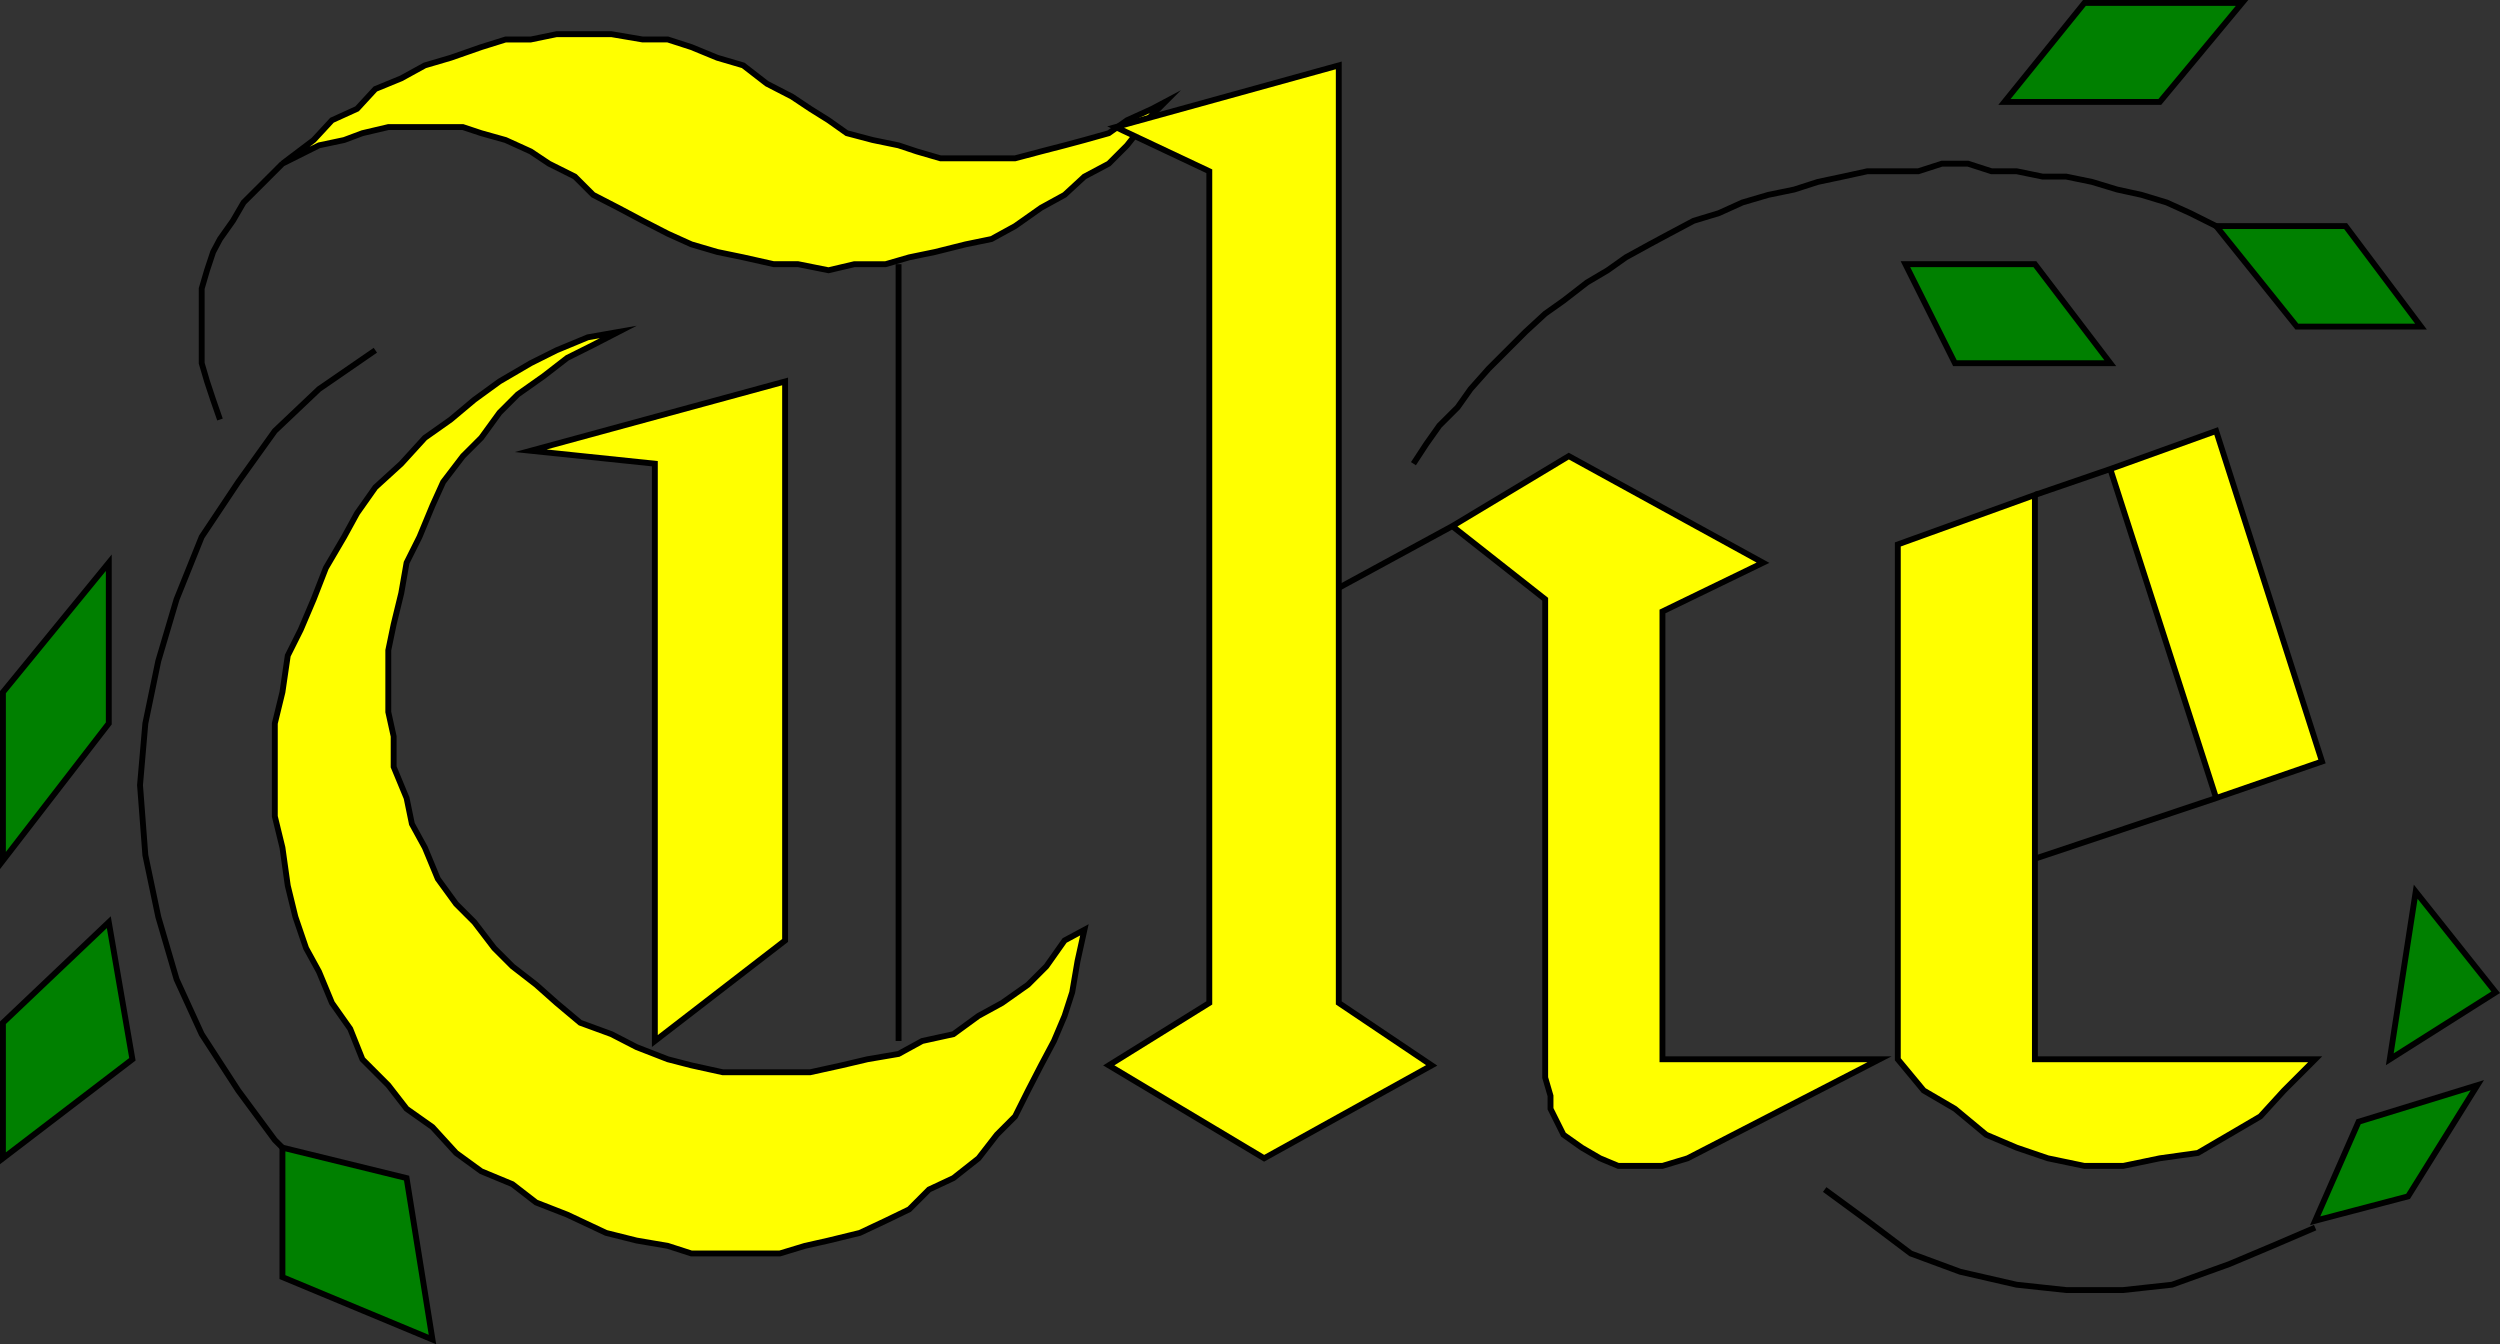 <svg xmlns="http://www.w3.org/2000/svg" width="328.255" height="176.507"><rect width="100%" height="100%" fill="#333333" stroke="none"/><path fill="#ff0" d="m100.686 10.987-3.101-2.402-3.399-1-3.402-1.399-3.098-1h-3.3l-4.102-.699h-7.2l-3.398.7h-3.3l-3.2 1-4 1.398-3.402 1-3.098 1.703-3.402 1.398-2.399 2.602-3.3 1.5-2.399 2.598-4.101 3.101 4.8-2.402 3.301-.7 2.399-.898 3.398-.8h9.8l2.403.8 3.2.899 3.3 1.5 2.399 1.601 3.398 1.7 2.402 2.398 3.301 1.703 3.2 1.7 3.3 1.698 3.098 1.399 3.402 1 3.399.703 4 .898h3.199l4 .801 3.402-.8h4.098l3.101-.9 3.399-.702 4-1 3.402-.7 3.098-1.699 3.402-2.398 3.098-1.703 2.601-2.399 3.2-1.699 2.398-2.402 2.602-3.297 2.398-2.402-1.7.902-3.3 1.5-2.398 1.7-3.2.898-2.601.699-3.098.8-3.402.903h-9.8l-3.099-.902-2.402-.801-3.398-.7-3.399-.898-2.402-1.7-2.399-1.5-2.402-1.6-3.297-1.7"/><path fill="none" stroke="#000" stroke-miterlimit="10" stroke-width=".771" d="m100.686 10.987-3.101-2.402-3.399-1-3.402-1.399-3.098-1h-3.3l-4.102-.699h-7.2l-3.398.7h-3.3l-3.2 1-4 1.398-3.402 1-3.098 1.703-3.402 1.398-2.399 2.602-3.3 1.5-2.399 2.598-4.101 3.101 4.8-2.402 3.301-.7 2.399-.898 3.398-.8h9.8l2.403.8 3.2.899 3.3 1.5 2.399 1.601 3.398 1.7 2.402 2.398 3.301 1.703 3.2 1.7 3.3 1.698 3.098 1.399 3.402 1 3.399.703 4 .898h3.199l4 .801 3.402-.8h4.098l3.101-.9 3.399-.702 4-1 3.402-.7 3.098-1.699 3.402-2.398 3.098-1.703 2.601-2.399 3.2-1.699 2.398-2.402 2.602-3.297 2.398-2.402-1.7.902-3.3 1.5-2.398 1.7-3.2.898-2.601.699-3.098.8-3.402.903h-9.8l-3.099-.902-2.402-.801-3.398-.7-3.399-.898-2.402-1.7-2.399-1.5-2.402-1.6zm-63.601 10.5-3.399 3.399-1.703 1.699-1.398 2.402-1.7 2.399-.902 1.699-.797 2.402-.703 2.399v9.8l.703 2.399.797 2.402.902 2.598"/><path fill="#ff0" d="m74.483 159.487-4.098-1.601-3.101-2.399-4.098-1.7-3.3-2.401-3.102-3.399-3.399-2.402-2.402-3.098-3.398-3.402-1.602-4-2.398-3.399-1.7-4.101-1.699-3.098-1.402-4.101-1-4.098-.7-5-1-4.102V94.987l1-4.101.7-4.801 1.7-3.399 1.702-4 1.598-4.101 2.402-4.098 1.7-3.101 2.398-3.399 3.402-3.101 3.098-3.399 3.402-2.402 3.098-2.598 3.3-2.402 4.102-2.399 3.399-1.699 4.101-1.7 4-.702-3.3 1.703-3.403 1.7-3.098 2.398-3.402 2.402-2.398 2.398-2.399 3.301-2.402 2.399-2.598 3.402-1.402 3.098-1.7 4.101-1.699 3.399-.699 4-1 4.101-.703 3.399v8.101l.703 3.2v4l1.7 4.1.699 3.4 1.699 3.1 1.7 4.098 2.401 3.301 2.399 2.399 2.601 3.402 2.399 2.398 3.101 2.403 2.7 2.398 3.101 2.602 4.098 1.5 3.3 1.7 4.102 1.597 3.098.8 4.101.903h11.5l4.098-.903 3.402-.8 4.098-.7 3.102-1.699 4.101-.898 3.297-2.403 3.102-1.699 3.398-2.398 2.402-2.403 2.399-3.398 2.602-1.402-.903 4.101-.7 4.102-1 3.098-1.397 3.3-1.7 3.2-1.703 3.3-1.7 3.399-2.397 2.402-2.403 3.098-3.297 2.601-3.203 1.5-2.598 2.602-3.101 1.5-3.399 1.598-4.101 1-3.098.699-3.3 1H90.783l-3.098-1-4.101-.7-4-1-5.102-2.398"/><path fill="none" stroke="#000" stroke-miterlimit="10" stroke-width=".771" d="m74.483 159.487-4.098-1.601-3.101-2.399-4.098-1.7-3.3-2.401-3.102-3.399-3.399-2.402-2.402-3.098-3.398-3.402-1.602-4-2.398-3.399-1.7-4.101-1.699-3.098-1.402-4.101-1-4.098-.7-5-1-4.102V94.987l1-4.101.7-4.801 1.7-3.399 1.702-4 1.598-4.101 2.402-4.098 1.7-3.101 2.398-3.399 3.402-3.101 3.098-3.399 3.402-2.402 3.098-2.598 3.3-2.402 4.102-2.399 3.399-1.699 4.101-1.7 4-.702-3.3 1.703-3.403 1.7-3.098 2.398-3.402 2.402-2.398 2.398-2.399 3.301-2.402 2.399-2.598 3.402-1.402 3.098-1.7 4.101-1.699 3.399-.699 4-1 4.101-.703 3.399v8.101l.703 3.2v4l1.7 4.1.699 3.4 1.699 3.1 1.7 4.098 2.401 3.301 2.399 2.399 2.601 3.402 2.399 2.398 3.101 2.403 2.7 2.398 3.101 2.602 4.098 1.5 3.3 1.7 4.102 1.597 3.098.8 4.101.903h11.5l4.098-.903 3.402-.8 4.098-.7 3.102-1.699 4.101-.898 3.297-2.403 3.102-1.699 3.398-2.398 2.402-2.403 2.399-3.398 2.602-1.402-.903 4.101-.7 4.102-1 3.098-1.397 3.3-1.7 3.2-1.703 3.3-1.7 3.399-2.397 2.402-2.403 3.098-3.297 2.601-3.203 1.5-2.598 2.602-3.101 1.5-3.399 1.598-4.101 1-3.098.699-3.3 1H90.783l-3.098-1-4.101-.7-4-1zm0 0"/><path fill="#ff0" d="m69.686 59.186 33.399-9.101v73.402l-17.102 13.2V60.885l-16.297-1.7"/><path fill="none" stroke="#000" stroke-miterlimit="10" stroke-width=".771" d="m69.686 59.186 33.399-9.101v73.402l-17.102 13.2V60.885Zm48.297-24.5v102"/><path fill="#ff0" d="M175.784 8.585v123.101l12.2 8.2-22 12.199-20.4-12.2 13.2-8.199V22.487l-12.3-5.8 29.3-8.102"/><path fill="none" stroke="#000" stroke-miterlimit="10" stroke-width=".771" d="M175.784 8.585v123.101l12.2 8.2-22 12.199-20.4-12.2 13.2-8.199V22.487l-12.3-5.8zm0 0"/><path fill="#ff0" d="m202.886 141.487.699 2.399v1.699l1.699 3.402 2.402 1.7 2.399 1.398 2.398 1h5.8l3.302-1 25.199-13h-28.5V80.288l13.2-6.402-25.5-14-15.298 9.199-14.902 8.101 14.902-8.101 12.2 9.601v62.801"/><path fill="none" stroke="#000" stroke-miterlimit="10" stroke-width=".771" d="m202.886 141.487.699 2.399v1.699l1.699 3.402 2.402 1.7 2.399 1.398 2.398 1h5.8l3.302-1 25.199-13h-28.5V80.288l13.2-6.402-25.5-14-15.298 9.199-14.902 8.101 14.902-8.101 12.2 9.601zm0 0"/><path fill="#ff0" d="m267.186 64.987 9.899-3.402 13.898-5 13.902 43.402-13.902 4.8-24.5 8.2 24.5-8.2-13.898-43.202-9.899 3.402"/><path fill="none" stroke="#000" stroke-miterlimit="10" stroke-width=".771" d="m267.186 64.987 9.899-3.402 13.898-5 13.902 43.402-13.902 4.8-24.5 8.2 24.5-8.2-13.898-43.202zm0 0"/><path fill="#ff0" d="m249.186 139.085 3.399 4.101 4.101 2.399 4.098 3.402 4 1.7 4.102 1.398 4.8 1h5.098l4.8-1 5-.7 4.102-2.398 4.098-2.402 3.102-3.399 3.3-3.3.797-.801h-36.797V64.987l-18 6.5v67.598"/><path fill="none" stroke="#000" stroke-miterlimit="10" stroke-width=".771" d="m249.186 139.085 3.399 4.101 4.101 2.399 4.098 3.402 4 1.7 4.102 1.398 4.8 1h5.098l4.8-1 5-.7 4.102-2.398 4.098-2.402 3.102-3.399 3.3-3.3.797-.801h-36.797V64.987l-18 6.5zM49.284 45.987l-7.399 5.098-5.8 5.5-4.801 6.703-4.8 7.2-3.298 8.198-2.402 8.102-1.7 8.2-.699 8.097.7 9.203 1.699 8.097 2.402 8.2 3.297 7.203 4.8 7.398 4.802 6.5 1 1"/><path fill="green" d="m37.085 150.686 16.3 4 3.399 21.2-19.7-8.2v-17"/><path fill="none" stroke="#000" stroke-miterlimit="10" stroke-width=".771" d="m37.085 150.686 16.3 4 3.399 21.2-19.7-8.2zm0 0"/><path fill="green" d="m14.284 94.987-13.899 18V90.886l13.899-17v21.101"/><path fill="none" stroke="#000" stroke-miterlimit="10" stroke-width=".771" d="m14.284 94.987-13.899 18V90.886l13.899-17zm0 0"/><path fill="green" d="m14.284 121.085 3.101 18-17 13v-17.797l13.899-13.203"/><path fill="none" stroke="#000" stroke-miterlimit="10" stroke-width=".771" d="m14.284 121.085 3.101 18-17 13v-17.797zm276.699-91.399-3.398-1.699-3.102-1.402-3.297-1-3.203-.7-3.297-1-3.402-.699h-3.098l-3.402-.699h-3.3l-3.098-1h-3.403l-3.097 1h-6.7l-3.203.7-3.297.699-3.101 1-3.399.699-3.402 1-3.098 1.402-3.3 1-3.2 1.7-2.601 1.398-3.102 1.703-2.398 1.7-2.7 1.597-3.101 2.402-2.398 1.7-2.602 2.398-2.398 2.402-2.403 2.399-2.398 2.699-1.7 2.402-2.402 2.399-1.7 2.402-1.698 2.598"/><path fill="green" d="M290.983 29.686h17l9.902 13.2h-16.3l-10.602-13.2"/><path fill="none" stroke="#000" stroke-miterlimit="10" stroke-width=".771" d="M290.983 29.686h17l9.902 13.2h-16.3zm0 0"/><path fill="green" d="m263.186 13.386 10.5-13h20.7l-10.801 13h-20.399"/><path fill="none" stroke="#000" stroke-miterlimit="10" stroke-width=".771" d="m263.186 13.386 10.5-13h20.7l-10.801 13Zm0 0"/><path fill="green" d="M253.284 34.686h13.902l9.899 13h-20.399l-6.5-13h3.098"/><path fill="none" stroke="#000" stroke-miterlimit="10" stroke-width=".771" d="M253.284 34.686h13.902l9.899 13h-20.399l-6.5-13zm-13.699 121.5 5.601 4.102 5.7 4.297 6.5 2.402 7.398 1.7 6.5.698h7.5l6.402-.699 7.5-2.699 5.7-2.402 5.597-2.399"/><path fill="green" d="m303.983 160.288 5.703-13 15.598-4.8-9.098 14.597-12.203 3.203"/><path fill="none" stroke="#000" stroke-miterlimit="10" stroke-width=".771" d="m303.983 160.288 5.703-13 15.598-4.8-9.098 14.597zm0 0"/><path fill="green" stroke="#000" stroke-miterlimit="10" stroke-width=".771" d="m317.186 117.085 10.5 13.203-13.902 8.797zm0 0"/></svg>
